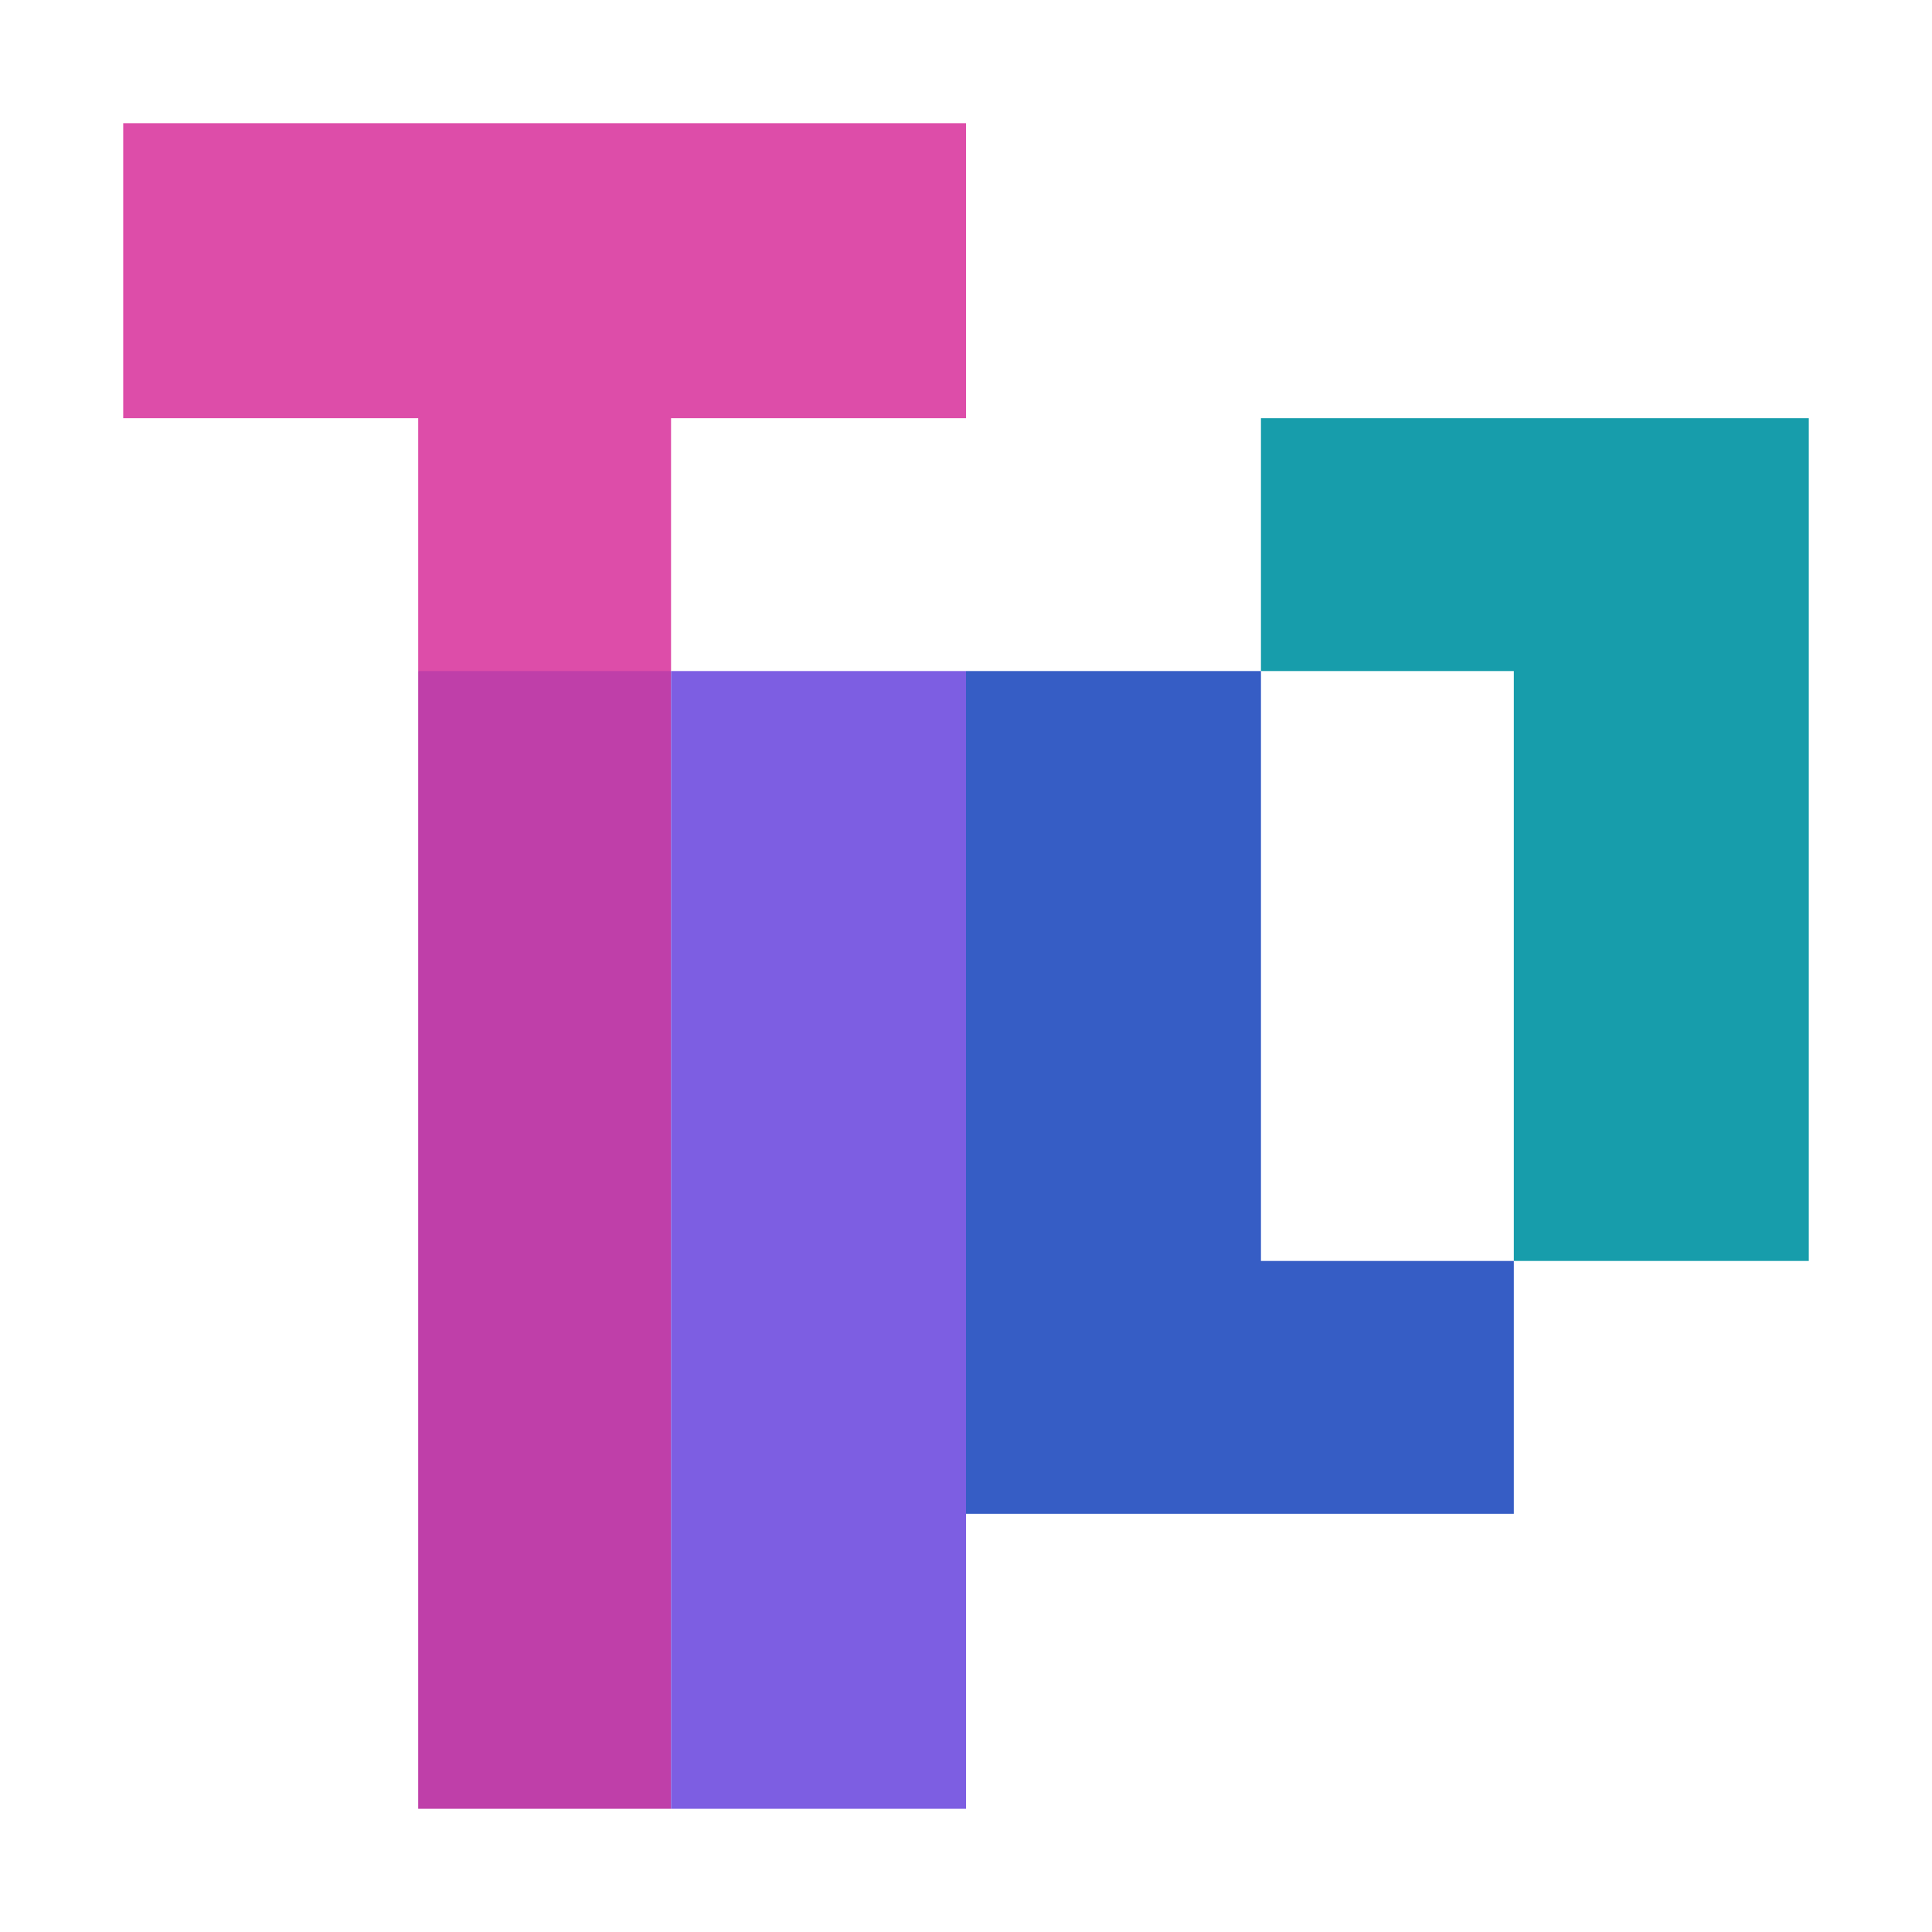 <svg clip-rule="evenodd" fill-rule="evenodd" stroke-linejoin="round" stroke-miterlimit="2" viewBox="0 0 48 48" xmlns="http://www.w3.org/2000/svg">
 <path d="m3.061 3.061v7.329h7.329v6.282l3.141 2.093 3.141-2.093v-6.282h7.328v-7.329z" fill="#dd4da9" fill-rule="nonzero"/>
 <path d="m10.39 16.672h6.282v28.267h-6.282z" fill="#bf3fa9"/>
 <path d="m16.672 16.672h7.328v28.267h-7.328z" fill="#7d5ee2"/>
 <g fill-rule="nonzero">
  <path d="m24 16.672v20.938h13.61v-6.282h-6.282v-14.656z" fill="#365dc5"/>
  <path d="m44.939 31.328v-20.938h-13.611v6.282h6.282v14.656z" fill="#179dab"/>
 </g>
</svg>
